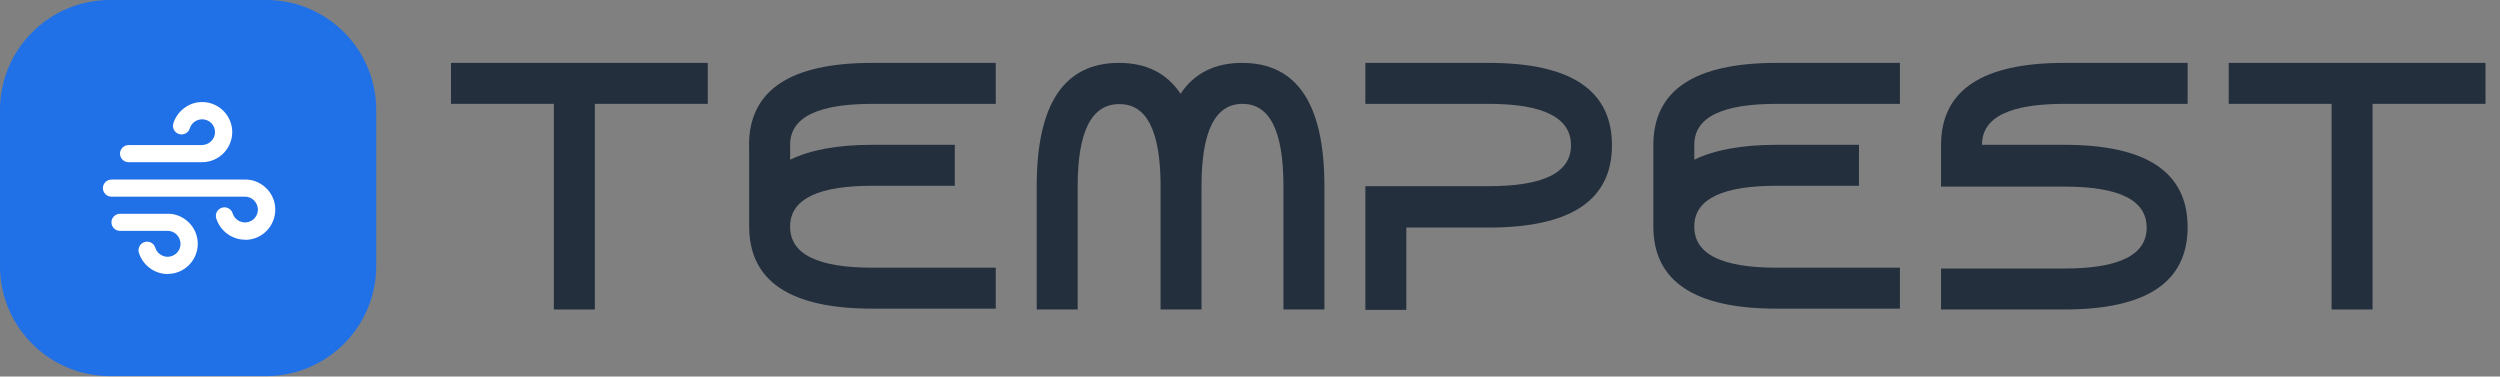 <?xml version="1.0" encoding="utf-8"?>
<!-- Generator: Adobe Illustrator 25.2.0, SVG Export Plug-In . SVG Version: 6.00 Build 0)  -->
<svg version="1.1" id="Calque_1" xmlns="http://www.w3.org/2000/svg" xmlns:xlink="http://www.w3.org/1999/xlink" x="0px" y="0px"
	 viewBox="0 0 1812.7 273" style="enable-background:new 0 0 1812.7 273;" xml:space="preserve">
<rect x="0" y="0" width="1812.7" height="273" fill="#808080" stroke="none"/>
<style type="text/css">
	.st0{fill:#232F3D;}
	.st1{fill:#2070E8;}
	.st2{fill:#FFFFFF;}
</style>
<g>
	<path class="st0" d="M327,45.6h186.2v29.7h-81.9v149.1h-29.7V75.3H327V45.6z"/>
	<path class="st0" d="M543.1,105.3c0-39.8,29.7-59.7,89.4-59.7H722v29.7h-89.4c-39.8,0-59.7,9.8-59.7,29.7v10.8
		c14.6-7.1,34.3-10.8,59.7-10.8h59.7v29.7h-59.7c-38.8,0-58.7,9.3-59.7,28.2v1.5c0,19.9,19.9,29.7,59.7,29.7H722v29.7h-89.4
		c-59.7,0-89.4-19.9-89.4-59.7V105.3z"/>
	<path class="st0" d="M781.4,135v89.4h-29.7V135c0-59.7,19.9-89.4,59.7-89.4c19.9,0,34.8,7.6,44.6,22.4
		c9.8-14.9,24.9-22.4,44.6-22.4c39.8,0,59.7,29.7,59.7,89.4v89.4h-29.7V135c0-39.8-9.8-59.7-29.7-59.7c-19.9,0-29.7,19.9-29.7,59.7
		v89.4h-29.7V135v-2.8c-0.5-37.8-10.3-56.7-29.7-56.7C791.5,75.3,781.4,95.2,781.4,135z"/>
	<path class="st0" d="M1079.4,75.3H990V45.6h89.4c59.7,0,89.4,19.9,89.4,59.7s-29.7,59.7-89.4,59.7h-59.7v59.7H990V135h89.4
		c39.8,0,59.7-9.8,59.7-29.7C1139.1,85.4,1119.2,75.3,1079.4,75.3z"/>
	<path class="st0" d="M1198.8,105.3c0-39.8,29.7-59.7,89.4-59.7h89.4v29.7h-89.4c-39.8,0-59.7,9.8-59.7,29.7v10.8
		c14.6-7.1,34.3-10.8,59.7-10.8h59.7v29.7h-59.7c-38.8,0-58.7,9.3-59.7,28.2v1.5c0,19.9,19.9,29.7,59.7,29.7h89.4v29.7h-89.4
		c-59.7,0-89.4-19.9-89.4-59.7V105.3z"/>
	<path class="st0" d="M1407.4,105.3c0-39.8,29.7-59.7,89.4-59.7h89.4v29.7h-89.4c-39.8,0-59.7,9.8-59.7,29.7h59.7
		c59.7,0,89.4,19.9,89.4,59.7s-29.7,59.7-89.4,59.7h-89.4v-29.7h89.4c39.8,0,59.7-9.8,59.7-29.7s-19.9-29.7-59.7-29.7h-89.4V105.3z"
		/>
	<path class="st0" d="M1616,45.6h186.2v29.7h-81.9v149.1h-29.7V75.3H1616V45.6L1616,45.6z"/>
</g>
<path class="st1" d="M192.9,272.7H79.8C35.7,272.7,0,237,0,192.9V79.8C0,35.7,35.7,0,79.8,0h113.2c44.1,0,79.8,35.7,79.8,79.8v113.2
	C272.7,237,237,272.7,192.9,272.7z"/>
<g>
	<path class="st2" d="M121.6,198.7c-9.5,0-18-6.3-20.9-15.4c-1-3.3,0.8-6.8,4.1-7.8c3.3-1,6.8,0.8,7.8,4.1c1.2,4,5,6.6,9.1,6.6
		c2.5-0.1,4.8-1.1,6.6-2.9c1.7-1.8,2.7-4.2,2.6-6.7c-0.1-2.5-1.1-4.8-2.9-6.6c-1.8-1.7-4.1-2.7-6.7-2.6H87c-3.4,0-6.2-2.8-6.2-6.2
		c0-3.4,2.8-6.2,6.2-6.2h34.3c5.7-0.2,11.2,2.1,15.4,6.1c4.2,4,6.6,9.5,6.7,15.3c0.2,12-9.4,22-21.4,22.2
		C121.9,198.7,121.7,198.7,121.6,198.7z M177.7,173.8c-9.5,0-18-6.3-20.9-15.4c-1-3.3,0.8-6.8,4.1-7.8c3.3-1,6.8,0.8,7.8,4.1
		c1.2,4,5,6.6,9.1,6.6c5.2-0.1,9.3-4.4,9.2-9.5c-0.1-2.5-1.1-4.8-2.9-6.6c-1.8-1.7-4.2-2.7-6.7-2.6H80.8c-3.4,0-6.2-2.8-6.2-6.2
		s2.8-6.2,6.2-6.2h96.7c5.7-0.2,11.2,2.1,15.4,6.1c4.2,4,6.6,9.5,6.7,15.3s-2.1,11.4-6.1,15.6c-4,4.2-9.5,6.6-15.3,6.7
		C178,173.8,177.9,173.8,177.7,173.8z M146.6,117.6c-0.1,0-0.3,0-0.4,0H93.2c-3.4,0-6.2-2.8-6.2-6.2c0-3.4,2.8-6.2,6.2-6.2h53
		c5.1,0,9.6-4,9.7-9.2c0.1-5.2-4-9.4-9.2-9.5c-4.2,0-7.9,2.6-9.1,6.6c-1,3.3-4.5,5.1-7.8,4.1c-3.3-1-5.1-4.5-4.1-7.8
		c2.9-9.2,11.8-15.7,21.3-15.4c12,0.2,21.6,10.2,21.4,22.2C168.1,108.1,158.4,117.6,146.6,117.6z"/>
</g>
</svg>
